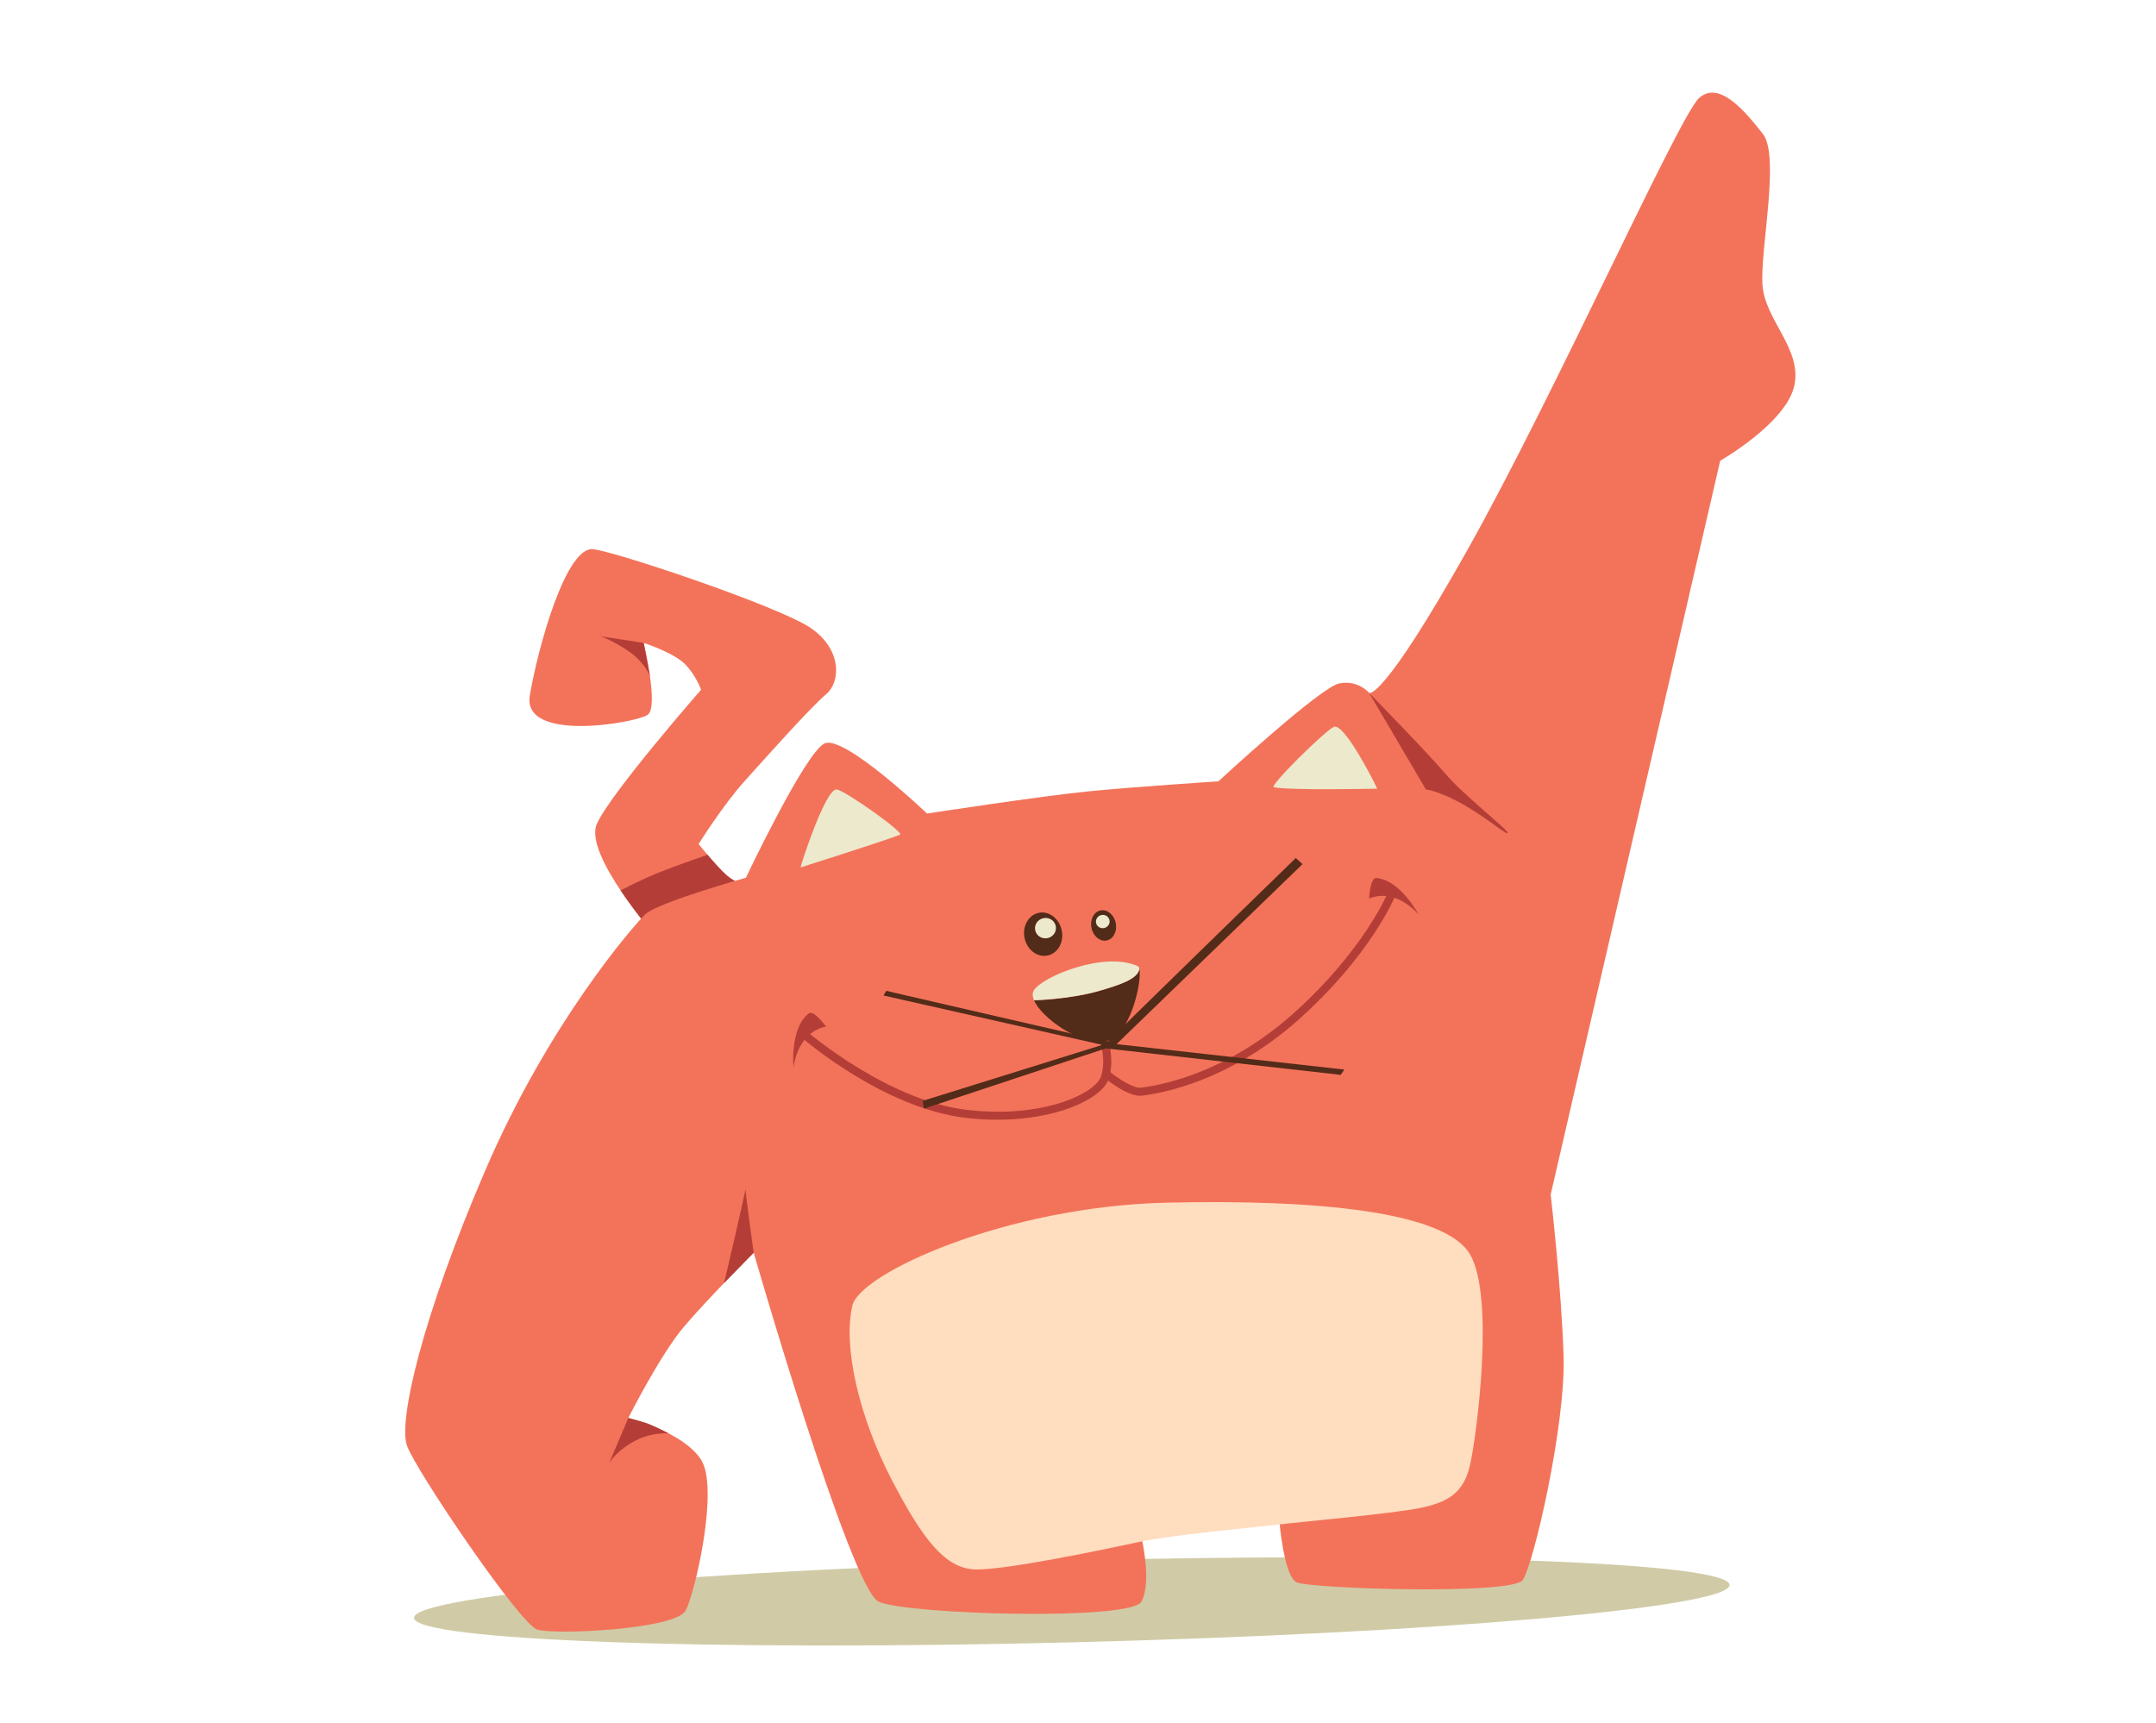 <?xml version="1.0" encoding="UTF-8"?>
<!-- Generator: Adobe Illustrator 16.0.3, SVG Export Plug-In . SVG Version: 6.00 Build 0)  -->
<!DOCTYPE svg PUBLIC "-//W3C//DTD SVG 1.1//EN" "http://www.w3.org/Graphics/SVG/1.1/DTD/svg11.dtd">
<svg version="1.1" id="Layer_1" xmlns="http://www.w3.org/2000/svg" xmlns:xlink="http://www.w3.org/1999/xlink" x="0px" y="0px" width="250.237px" height="199.998px" viewBox="0 0 250.237 199.998" enable-background="new 0 0 250.237 199.998" xml:space="preserve">
<path fill="#F3735A" d="M76.4,109.029c0,0-8.719-9.844-7.125-13.406s12.094-15.563,12.094-15.563s-0.58-1.688-1.893-3  s-4.764-2.438-4.764-2.438s1.773,7.406,0.465,8.344s-14.621,3.281-13.684-2.25s4.219-17.438,7.406-16.969s21.469,6.656,25.125,9.094  s3.624,6.252,1.843,7.752s-6.905,7.248-9.437,10.061s-5.344,7.313-5.344,7.313s2.059,2.585,3.281,3.656  c1.222,1.07,4.781,2.438,4.781,2.438L76.4,109.029z"/>
<g>
	<path fill="#B43E37" d="M72.027,103.346c2.034,3.041,4.373,5.684,4.373,5.684l12.75-4.969c0,0-3.56-1.367-4.781-2.438   c-0.659-0.578-1.558-1.592-2.25-2.407c-2.045,0.696-5.152,1.796-7.125,2.688C73.828,102.432,72.852,102.913,72.027,103.346z"/>
</g>
<path fill="#D0CBA6" d="M200.744,183.967c0.037,2.623-34.115,5.604-76.28,6.66c-42.165,1.055-76.378-0.217-76.415-2.84  s34.115-5.604,76.279-6.66C166.494,180.072,200.706,181.344,200.744,183.967z"/>
<path fill="#F3735A" d="M87.478,145.404c0,0,11.25,39,14.5,40.5c3.25,1.5,29.25,2.25,30.501,0c1.249-2.25,0-7.5,0-7.5l15.999-2  c0,0,0.501,6.5,2.001,7.25s24.999,1.5,26.25-0.25c1.249-1.75,4.999-18,4.749-26c-0.249-8-1.5-18.75-1.5-18.75l19.677-85.176  c0,0,7.596-4.336,8.587-8.653c0.99-4.318-3.438-7.665-3.686-11.818c-0.249-4.153,2.058-14.9,0.054-17.459  c-2.004-2.559-5.069-6.288-7.41-4.162s-16.791,34.474-26.828,52.348c-10.037,17.875-11.468,16.686-11.468,16.686  s-1.263-1.539-3.472-1.094S141.41,90.693,141.41,90.693s-9.51,0.612-14.989,1.15c-5.479,0.537-18.824,2.586-18.824,2.586  s-9.663-9.215-11.907-8.135c-2.244,1.082-9.12,15.586-9.12,15.586s-10.342,2.898-11.716,4.273c-1.375,1.375-11.125,12.5-18.5,29.625  c-7.375,17.125-10.125,29.126-9.125,32c1,2.875,13.125,20.751,15.125,21.375c2,0.625,16.125,0,17.25-2.25s3.875-14.25,1.75-17.5  c-2.125-3.25-8.431-4.816-8.431-4.816s3.681-7.309,6.432-10.559C82.103,150.779,87.478,145.404,87.478,145.404z"/>
<path fill="#FFDDBF" d="M98.929,151.543c0.862-3.748,17.831-11.529,36.533-11.951c17.437-0.393,32.25,1.031,35.156,6  s0.75,21.188,0,24.469s-2.636,4.313-5.771,4.969c-3.136,0.656-14.504,1.676-16.604,1.938c-2.1,0.262-12.095,1.156-15.999,2  c-3.907,0.844-15.906,3.375-19.188,3.188s-5.813-3.188-9.563-10.406S97.813,156.393,98.929,151.543z"/>
<path fill="#EDE9CD" d="M92.917,100.684c0.02-0.281,2.964-9.418,4.253-9.045c1.291,0.373,7.821,5.031,7.294,5.242  C102.6,97.625,92.917,100.684,92.917,100.684z"/>
<path fill="#EDE9CD" d="M159.839,91.541c-0.072-0.271-3.84-7.771-5.037-7.168c-1.2,0.604-7.521,6.893-6.965,7.003  C149.806,91.764,159.839,91.541,159.839,91.541z"/>
<ellipse transform="matrix(0.979 -0.203 0.203 0.979 -19.517 26.91)" fill="#532B19" cx="121.132" cy="108.386" rx="2.203" ry="2.531"/>
<ellipse transform="matrix(0.979 -0.203 0.203 0.979 -19.15 28.271)" fill="#532B19" cx="128.127" cy="107.411" rx="1.437" ry="1.782"/>
<ellipse transform="matrix(0.979 -0.204 0.204 0.979 -19.414 26.985)" fill="#EDE9CD" cx="121.323" cy="107.758" rx="1.217" ry="1.183"/>
<ellipse transform="matrix(0.979 -0.203 0.203 0.979 -19.061 28.247)" fill="#EDE9CD" cx="128.032" cy="106.953" rx="0.795" ry="0.772"/>
<path fill="#B43E37" d="M74.712,74.623l-5.032-0.781c0,0,1.494,0.507,3.375,1.813c1.743,1.209,2.381,2.803,2.381,2.803  L74.712,74.623z"/>
<path fill="#B43E37" d="M87.478,145.404c0,0-1.046-7.528-0.953-7.467c0.094,0.061-2.485,10.983-2.485,10.983L87.478,145.404z"/>
<path fill="#B43E37" d="M72.921,164.588l-2.24,5.285c0,0,0.899-1.67,3.455-2.844c1.702-0.781,3.455-0.66,3.455-0.66  s-1.878-0.996-2.816-1.277S72.921,164.588,72.921,164.588z"/>
<path fill="#B43E37" d="M125.188,128.186c-2.992,1.35-7.644,2.208-13.099,1.566c-9.43-1.107-18.58-8.926-18.965-9.258l0.613-0.709  c0.092,0.079,9.32,7.961,18.461,9.035c8.923,1.049,14.878-1.934,15.568-3.826c0.752-2.061-0.248-4.749-0.258-4.775l0.877-0.332  c0.046,0.123,1.133,3.043,0.263,5.428C128.289,126.301,127.065,127.34,125.188,128.186z"/>
<path fill="#B43E37" d="M141.078,124.668c-3.762,1.697-6.861,2.297-8.492,2.508c-1.647,0.212-4.232-1.938-4.521-2.182l0.606-0.715  c0.972,0.823,2.862,2.086,3.797,1.966c2.827-0.364,10.213-1.939,17.722-8.677c8.107-7.273,10.879-13.923,10.906-13.988l0.868,0.353  c-0.112,0.278-2.865,6.902-11.149,14.335C147.419,121.313,144.042,123.332,141.078,124.668z"/>
<path fill="#B43E37" d="M92.098,123.896c0,0-0.459-4.515,1.765-6.272c0.573-0.453,2.014,1.529,2.014,1.529  C92.473,119.842,92.098,123.896,92.098,123.896z"/>
<path fill="#B43E37" d="M164.666,106.176c0,0-2.098-4.023-4.922-4.268c-0.728-0.064-0.841,2.383-0.841,2.383  C162.125,102.996,164.666,106.176,164.666,106.176z"/>
<g>
	<path fill="#532B19" d="M127.581,115.014c-2.189,0.646-5.429,1.03-7.563,1.089l0,0c0.871,2.063,5.27,5.118,8.064,4.821   c3.102-0.33,4.494-7.061,4.156-8.5C132.132,113.658,129.769,114.367,127.581,115.014z"/>
	<path fill="#EDE9CD" d="M127.581,115.014c2.188-0.646,4.552-1.355,4.657-2.59c-0.033-0.137-0.08-0.229-0.145-0.26   c-3.845-1.826-11.117,1.19-12.102,2.787c-0.19,0.309-0.163,0.707,0.025,1.151l0,0C122.152,116.044,125.391,115.66,127.581,115.014z   "/>
</g>
<path fill="#532B19" d="M128.333,121.689l-21.091,6.99l-0.161-0.9l20.862-6.5l-25.397-5.729l0.315-0.543  c0,0,25.799,5.975,25.739,5.904c-0.062-0.072,21.796-21.321,21.796-21.321l0.781,0.71l-21.581,20.889l26.44,2.957l-0.431,0.613  L128.333,121.689z"/>
<path fill="#B43E37" d="M158.903,80.42l6.593,11.208c0,0,1.672,0.188,4.625,1.917c2.75,1.61,4.875,3.504,4.875,3.125  s-5.188-4.438-7.25-6.875S158.903,80.42,158.903,80.42z"/>
</svg>
